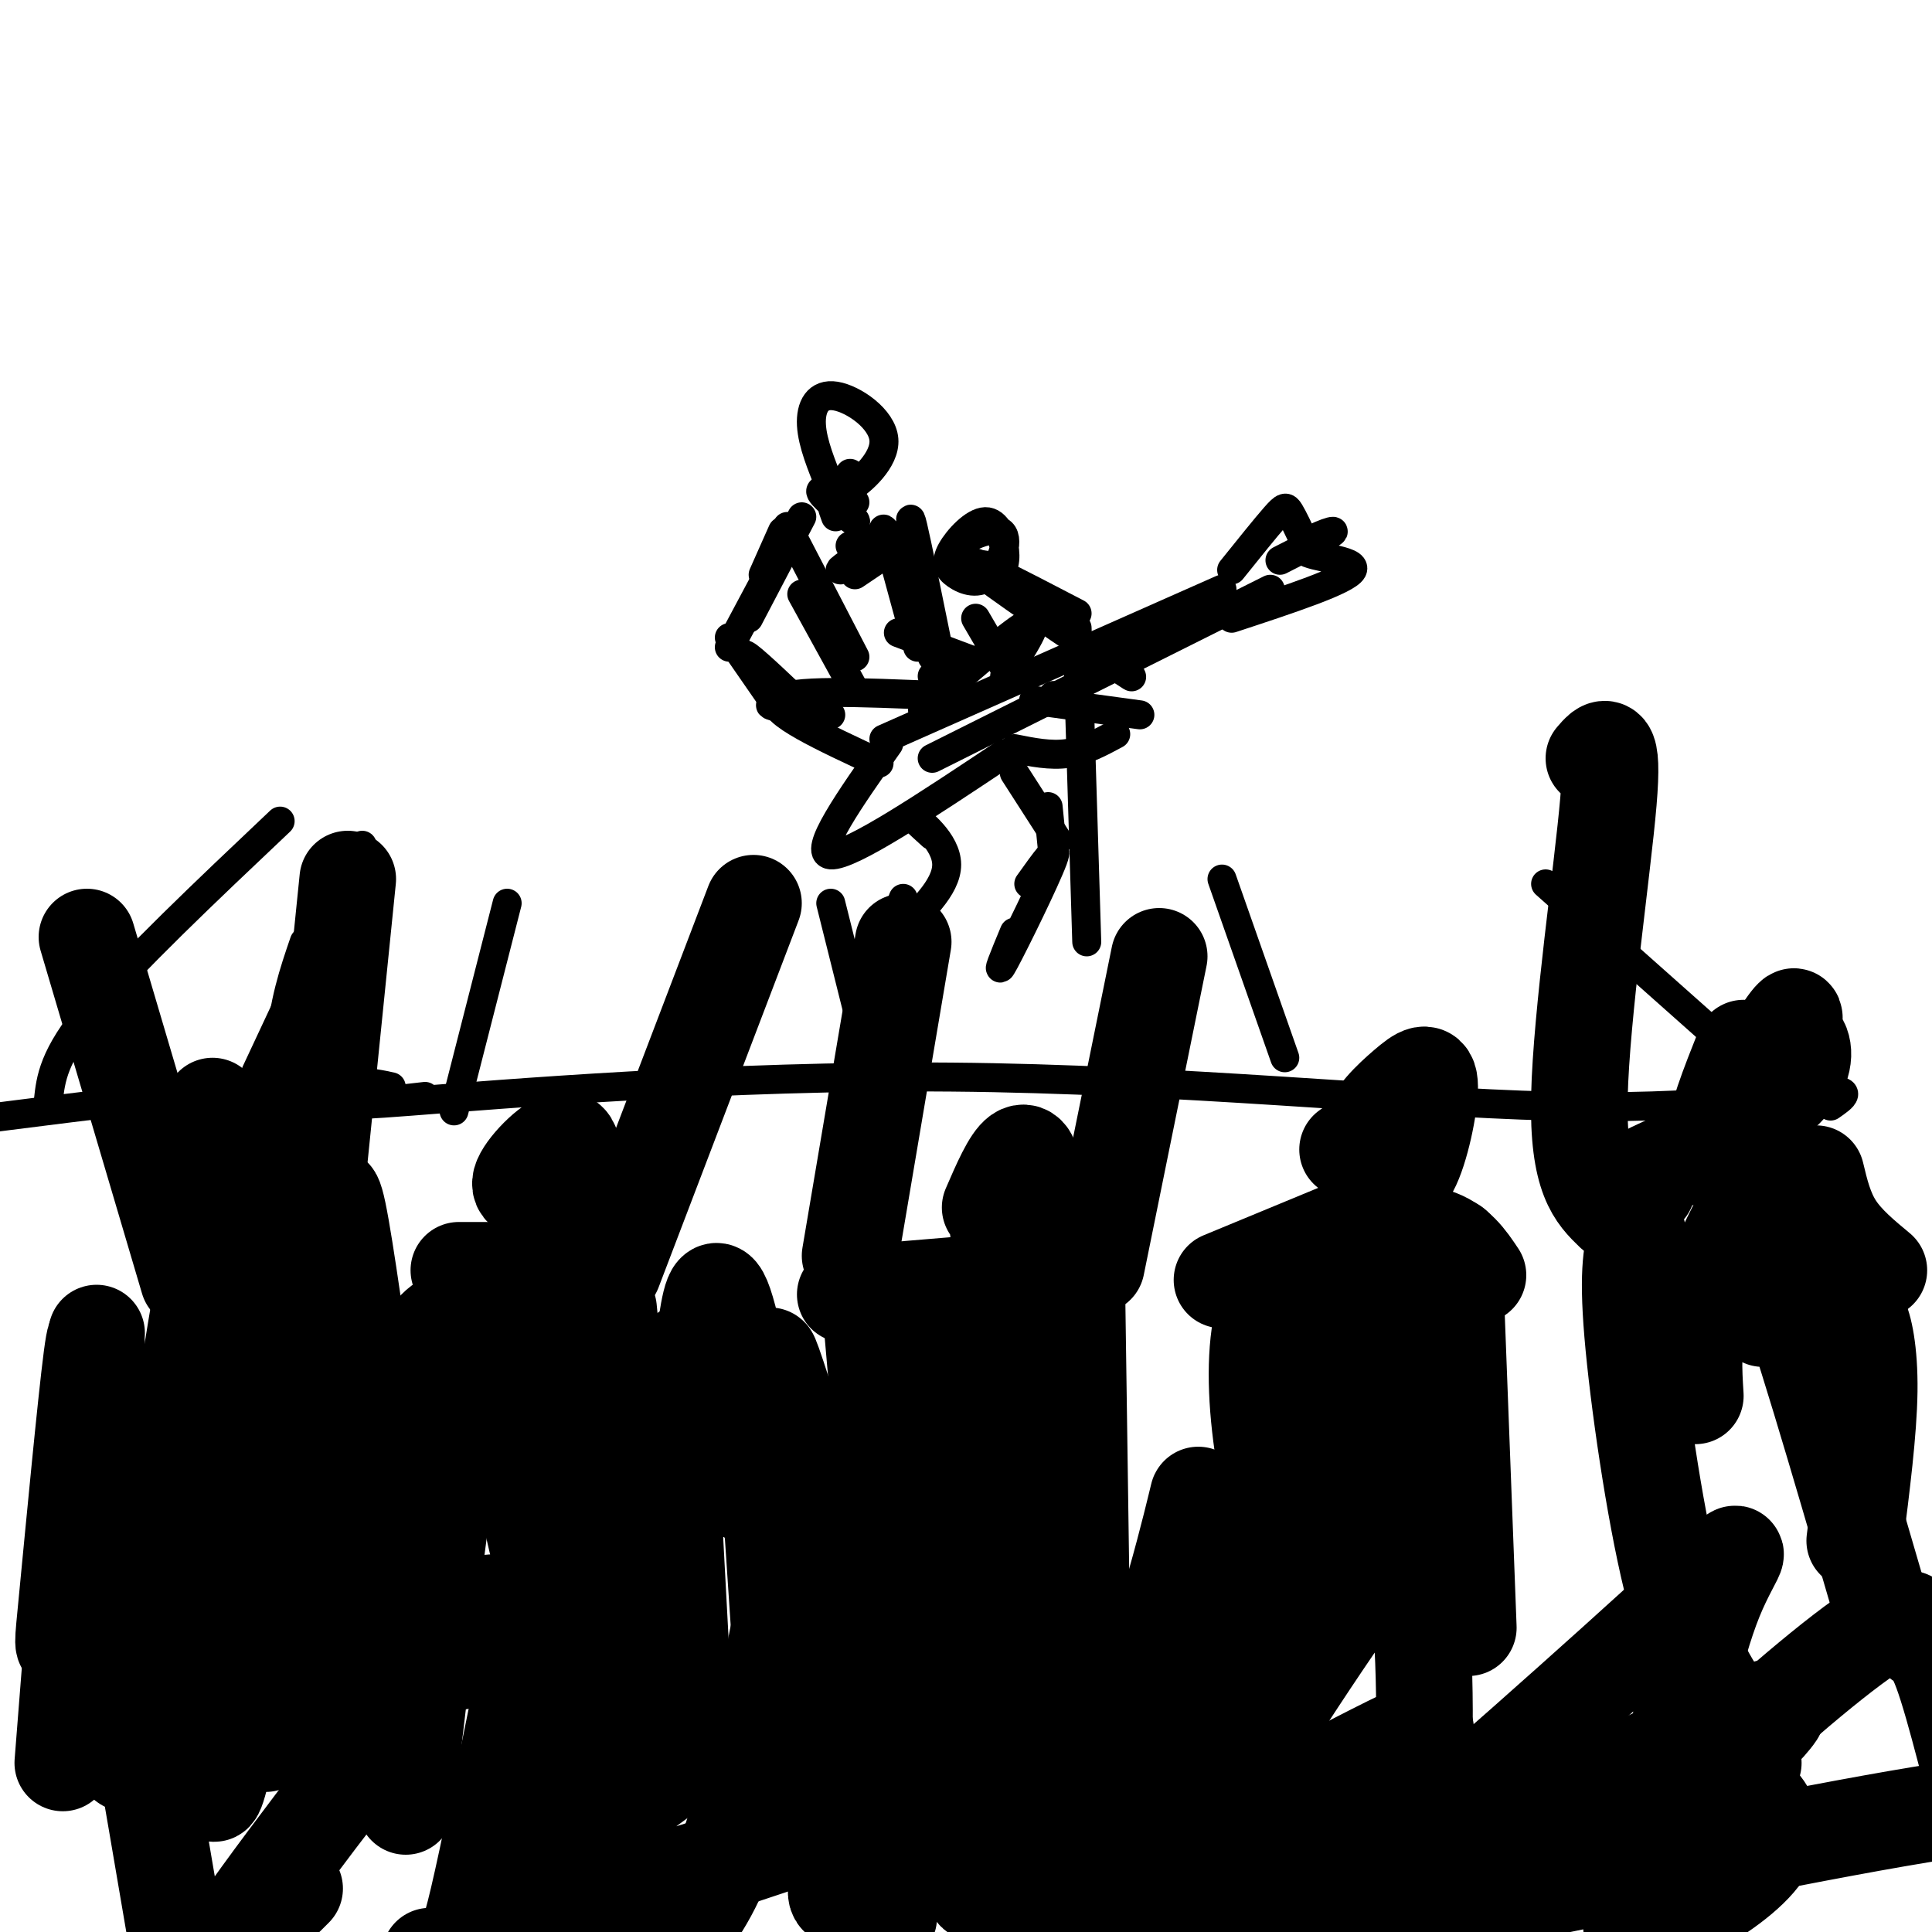<svg viewBox='0 0 400 400' version='1.1' xmlns='http://www.w3.org/2000/svg' xmlns:xlink='http://www.w3.org/1999/xlink'><g fill='none' stroke='#000000' stroke-width='6' stroke-linecap='round' stroke-linejoin='round'><path d='M88,227c-10.636,1.199 -21.273,2.399 -3,1c18.273,-1.399 65.455,-5.396 112,-5c46.545,0.396 92.455,5.183 124,6c31.545,0.817 48.727,-2.338 56,-3c7.273,-0.662 4.636,1.169 2,3'/><path d='M81,225c-4.167,-0.917 -8.333,-1.833 -28,0c-19.667,1.833 -54.833,6.417 -90,11'/><path d='M10,228c0.500,-4.667 1.000,-9.333 9,-19c8.000,-9.667 23.500,-24.333 39,-39'/><path d='M53,222c0.000,0.000 22.000,-47.000 22,-47'/><path d='M94,230c0.000,0.000 11.000,-43.000 11,-43'/><path d='M180,219c0.000,0.000 -8.000,-32.000 -8,-32'/><path d='M266,219c0.000,0.000 -13.000,-37.000 -13,-37'/><path d='M365,223c0.000,0.000 -45.000,-40.000 -45,-40'/><path d='M225,195c0.000,0.000 -2.000,-65.000 -2,-65'/><path d='M223,127c-12.711,-6.622 -25.422,-13.244 -22,-10c3.422,3.244 22.978,16.356 30,21c7.022,4.644 1.511,0.822 -4,-3'/><path d='M200,117c2.244,1.190 4.488,2.380 6,2c1.512,-0.380 2.293,-2.330 2,-5c-0.293,-2.670 -1.661,-6.059 -4,-6c-2.339,0.059 -5.650,3.567 -7,6c-1.350,2.433 -0.740,3.793 1,5c1.740,1.207 4.611,2.262 7,0c2.389,-2.262 4.297,-7.840 2,-9c-2.297,-1.160 -8.799,2.097 -10,4c-1.201,1.903 2.900,2.451 7,3'/><path d='M183,153c0.000,0.000 70.000,-31.000 70,-31'/><path d='M193,157c0.000,0.000 70.000,-35.000 70,-35'/><path d='M255,118c3.533,-4.400 7.067,-8.800 9,-11c1.933,-2.200 2.267,-2.200 3,-1c0.733,1.200 1.867,3.600 3,6'/><path d='M265,116c5.774,-2.929 11.548,-5.857 11,-6c-0.548,-0.143 -7.417,2.500 -6,4c1.417,1.500 11.119,1.857 10,4c-1.119,2.143 -13.060,6.071 -25,10'/><path d='M218,144c0.000,0.000 0.100,0.100 0.1,0.1'/><path d='M214,145c0.000,0.000 22.000,3.000 22,3'/><path d='M231,152c-3.250,1.750 -6.500,3.500 -10,4c-3.500,0.500 -7.250,-0.250 -11,-1'/><path d='M208,156c-16.000,10.667 -32.000,21.333 -36,21c-4.000,-0.333 4.000,-11.667 12,-23'/><path d='M182,158c-11.500,-5.333 -23.000,-10.667 -21,-13c2.000,-2.333 17.500,-1.667 33,-1'/><path d='M191,147c9.583,-8.417 19.167,-16.833 22,-18c2.833,-1.167 -1.083,4.917 -5,11'/><path d='M193,136c0.000,0.000 7.000,9.000 7,9'/><path d='M197,141c0.000,0.000 -4.000,-1.000 -4,-1'/><path d='M202,137c0.000,0.000 -16.000,-6.000 -16,-6'/><path d='M177,143c0.000,0.000 -11.000,-20.000 -11,-20'/><path d='M177,136c0.000,0.000 -14.000,-27.000 -14,-27'/><path d='M173,107c-0.702,-1.911 -1.405,-3.821 0,-3c1.405,0.821 4.917,4.375 4,4c-0.917,-0.375 -6.262,-4.679 -7,-6c-0.738,-1.321 3.131,0.339 7,2'/><path d='M176,98c-1.049,2.100 -2.099,4.201 0,3c2.099,-1.201 7.346,-5.703 7,-10c-0.346,-4.297 -6.285,-8.388 -10,-9c-3.715,-0.612 -5.204,2.254 -5,6c0.204,3.746 2.102,8.373 4,13'/><path d='M162,110c0.000,0.000 -4.000,9.000 -4,9'/><path d='M166,107c0.000,0.000 -11.000,21.000 -11,21'/><path d='M159,119c0.000,0.000 -8.000,15.000 -8,15'/><path d='M151,132c0.000,0.000 9.000,13.000 9,13'/><path d='M156,139c-1.500,-2.250 -3.000,-4.500 -1,-3c2.000,1.500 7.500,6.750 13,12'/><path d='M163,147c-2.250,-0.583 -4.500,-1.167 -3,-1c1.500,0.167 6.750,1.083 12,2'/><path d='M177,114c0.000,0.000 8.000,-1.000 8,-1'/><path d='M183,110c0.000,0.000 2.000,1.000 2,1'/><path d='M176,113c3.815,-1.286 7.631,-2.571 6,-1c-1.631,1.571 -8.708,6.000 -8,6c0.708,0.000 9.202,-4.429 11,-5c1.798,-0.571 -3.101,2.714 -8,6'/><path d='M184,112c0.000,0.000 6.000,22.000 6,22'/><path d='M186,116c-1.750,-3.917 -3.500,-7.833 -3,-6c0.500,1.833 3.250,9.417 6,17'/><path d='M189,112c-0.417,-3.250 -0.833,-6.500 0,-3c0.833,3.500 2.917,13.750 5,24'/><path d='M202,128c0.000,0.000 7.000,12.000 7,12'/><path d='M210,160c0.000,0.000 9.000,14.000 9,14'/><path d='M217,167c0.000,0.000 1.000,10.000 1,10'/><path d='M213,183c3.267,-4.578 6.533,-9.156 5,-5c-1.533,4.156 -7.867,17.044 -10,21c-2.133,3.956 -0.067,-1.022 2,-6'/><path d='M193,173c-2.711,-2.467 -5.422,-4.933 -4,-4c1.422,0.933 6.978,5.267 7,10c0.022,4.733 -5.489,9.867 -11,15'/><path d='M187,186c-2.792,7.345 -5.583,14.690 -5,14c0.583,-0.690 4.542,-9.417 5,-11c0.458,-1.583 -2.583,3.976 -3,6c-0.417,2.024 1.792,0.512 4,-1'/><path d='M38,268c-6.667,-22.917 -13.333,-45.833 -15,-53c-1.667,-7.167 1.667,1.417 5,10'/><path d='M54,253c0.589,1.131 1.179,2.262 2,2c0.821,-0.262 1.875,-1.917 2,-9c0.125,-7.083 -0.679,-19.595 0,-29c0.679,-9.405 2.839,-15.702 5,-22'/><path d='M48,251c0.000,0.000 -1.000,2.000 -1,2'/></g>
<g fill='none' stroke='#000000' stroke-width='20' stroke-linecap='round' stroke-linejoin='round'><path d='M65,251c0.000,0.000 7.000,-69.000 7,-69'/><path d='M39,265c0.000,0.000 -21.000,-71.000 -21,-71'/><path d='M54,246c-0.613,4.105 -1.227,8.209 0,9c1.227,0.791 4.294,-1.732 6,-5c1.706,-3.268 2.052,-7.281 1,-9c-1.052,-1.719 -3.503,-1.143 -6,2c-2.497,3.143 -5.040,8.853 -4,9c1.040,0.147 5.665,-5.268 7,-8c1.335,-2.732 -0.618,-2.781 -2,-2c-1.382,0.781 -2.191,2.390 -3,4'/><path d='M44,229c-0.042,6.440 -0.083,12.881 1,12c1.083,-0.881 3.292,-9.083 3,-9c-0.292,0.083 -3.083,8.452 -3,12c0.083,3.548 3.042,2.274 6,1'/><path d='M113,245c-0.909,2.740 -1.818,5.480 -1,6c0.818,0.520 3.364,-1.180 5,-5c1.636,-3.820 2.364,-9.759 0,-10c-2.364,-0.241 -7.818,5.217 -9,8c-1.182,2.783 1.909,2.892 5,3'/><path d='M127,263c0.000,0.000 29.000,-76.000 29,-76'/><path d='M117,263c0.000,0.000 -22.000,0.000 -22,0'/><path d='M109,264c-6.156,3.378 -12.311,6.756 -16,9c-3.689,2.244 -4.911,3.356 -5,12c-0.089,8.644 0.956,24.822 2,41'/><path d='M118,270c0.000,0.000 -3.000,40.000 -3,40'/><path d='M126,271c0.000,0.000 3.000,31.000 3,31'/><path d='M176,260c0.000,0.000 11.000,-65.000 11,-65'/><path d='M227,262c0.000,0.000 13.000,-64.000 13,-64'/><path d='M209,251c-1.548,2.185 -3.095,4.369 -2,3c1.095,-1.369 4.833,-6.292 6,-10c1.167,-3.708 -0.238,-6.202 -2,-5c-1.762,1.202 -3.881,6.101 -6,11'/><path d='M223,264c0.000,0.000 -48.000,4.000 -48,4'/><path d='M180,268c0.000,0.000 7.000,80.000 7,80'/><path d='M206,280c0.000,0.000 0.000,48.000 0,48'/><path d='M223,270c0.000,0.000 1.000,70.000 1,70'/><path d='M193,289c0.000,0.000 9.000,48.000 9,48'/><path d='M197,275c0.167,11.583 0.333,23.167 2,34c1.667,10.833 4.833,20.917 8,31'/><path d='M289,232c-1.268,3.728 -2.536,7.455 -2,10c0.536,2.545 2.876,3.907 5,0c2.124,-3.907 4.030,-13.083 4,-17c-0.030,-3.917 -1.998,-2.576 -5,0c-3.002,2.576 -7.039,6.386 -7,9c0.039,2.614 4.154,4.033 6,3c1.846,-1.033 1.423,-4.516 1,-8'/><path d='M287,230c-2.003,2.979 -4.006,5.959 -4,9c0.006,3.041 2.022,6.145 4,6c1.978,-0.145 3.917,-3.539 5,-7c1.083,-3.461 1.309,-6.989 -1,-7c-2.309,-0.011 -7.155,3.494 -12,7'/><path d='M282,253c0.000,0.000 -29.000,12.000 -29,12'/><path d='M274,257c-1.762,0.214 -3.524,0.429 -6,3c-2.476,2.571 -5.667,7.500 -7,15c-1.333,7.500 -0.810,17.571 1,28c1.810,10.429 4.905,21.214 8,32'/><path d='M278,255c7.167,-0.250 14.333,-0.500 19,1c4.667,1.500 6.833,4.750 9,8'/><path d='M301,258c0.000,0.000 3.000,79.000 3,79'/><path d='M285,260c0.000,0.000 12.000,75.000 12,75'/><path d='M274,275c0.000,0.000 6.000,52.000 6,52'/><path d='M269,280c-1.267,-0.111 -2.533,-0.222 -3,3c-0.467,3.222 -0.133,9.778 3,18c3.133,8.222 9.067,18.111 15,28'/><path d='M334,251c-3.689,-3.556 -7.378,-7.111 -7,-24c0.378,-16.889 4.822,-47.111 6,-61c1.178,-13.889 -0.911,-11.444 -3,-9'/><path d='M341,246c-2.500,-0.083 -5.000,-0.167 -2,-2c3.000,-1.833 11.500,-5.417 20,-9'/><path d='M361,217c-3.044,7.667 -6.089,15.333 -6,19c0.089,3.667 3.311,3.333 6,1c2.689,-2.333 4.844,-6.667 7,-11'/><path d='M370,215c1.303,-3.270 2.606,-6.539 0,-3c-2.606,3.539 -9.121,13.887 -9,17c0.121,3.113 6.879,-1.008 10,-5c3.121,-3.992 2.606,-7.855 1,-9c-1.606,-1.145 -4.303,0.427 -7,2'/><path d='M376,243c0.917,3.833 1.833,7.667 4,11c2.167,3.333 5.583,6.167 9,9'/><path d='M361,251c-3.667,7.333 -7.333,14.667 -9,21c-1.667,6.333 -1.333,11.667 -1,17'/><path d='M339,255c-1.067,3.778 -2.133,7.556 -1,21c1.133,13.444 4.467,36.556 8,51c3.533,14.444 7.267,20.222 11,26'/><path d='M365,273c-0.500,-9.833 -1.000,-19.667 3,-10c4.000,9.667 12.500,38.833 21,68'/><path d='M383,276c0.556,-2.244 1.111,-4.489 2,-3c0.889,1.489 2.111,6.711 2,15c-0.111,8.289 -1.556,19.644 -3,31'/><path d='M103,284c0.000,0.000 9.000,39.000 9,39'/><path d='M121,278c0.750,-5.500 1.500,-11.000 4,-4c2.500,7.000 6.750,26.500 11,46'/><path d='M146,276c0.917,-6.167 1.833,-12.333 4,-6c2.167,6.333 5.583,25.167 9,44'/><path d='M161,288c-1.417,-5.750 -2.833,-11.500 0,-3c2.833,8.500 9.917,31.250 17,54'/><path d='M180,306c1.000,-10.000 2.000,-20.000 4,-10c2.000,10.000 5.000,40.000 8,70'/><path d='M159,302c0.000,0.000 4.000,60.000 4,60'/><path d='M139,305c0.000,0.000 3.000,56.000 3,56'/><path d='M129,300c0.250,23.833 0.500,47.667 0,59c-0.500,11.333 -1.750,10.167 -3,9'/><path d='M119,300c0.000,0.000 -12.000,68.000 -12,68'/><path d='M99,300c-1.933,1.644 -3.867,3.289 -5,4c-1.133,0.711 -1.467,0.489 -3,12c-1.533,11.511 -4.267,34.756 -7,58'/><path d='M77,297c0.000,0.000 -7.000,56.000 -7,56'/><path d='M63,289c-0.844,-7.467 -1.689,-14.933 -2,-4c-0.311,10.933 -0.089,40.267 -1,56c-0.911,15.733 -2.956,17.867 -5,20'/><path d='M51,294c-0.030,-7.452 -0.060,-14.905 0,-7c0.060,7.905 0.208,31.167 -1,49c-1.208,17.833 -3.774,30.238 -5,34c-1.226,3.762 -1.113,-1.119 -1,-6'/><path d='M40,289c0.351,-8.667 0.702,-17.333 0,-8c-0.702,9.333 -2.458,36.667 -5,55c-2.542,18.333 -5.869,27.667 -8,29c-2.131,1.333 -3.065,-5.333 -4,-12'/><path d='M20,289c0.113,-8.649 0.226,-17.298 -1,-8c-1.226,9.298 -3.792,36.542 -5,49c-1.208,12.458 -1.060,10.131 0,11c1.060,0.869 3.030,4.935 5,9'/><path d='M62,263c0.000,-5.000 0.000,-10.000 1,-5c1.000,5.000 3.000,20.000 5,35'/><path d='M68,255c0.250,-5.583 0.500,-11.167 2,-4c1.500,7.167 4.250,27.083 7,47'/><path d='M62,263c-1.792,-0.696 -3.583,-1.393 -5,-4c-1.417,-2.607 -2.458,-7.125 -3,3c-0.542,10.125 -0.583,34.893 -1,44c-0.417,9.107 -1.208,2.554 -2,-4'/><path d='M44,273c-0.200,-6.889 -0.400,-13.778 -2,-6c-1.600,7.778 -4.600,30.222 -7,38c-2.400,7.778 -4.200,0.889 -6,-6'/><path d='M20,276c0.000,0.000 -7.000,89.000 -7,89'/><path d='M19,314c-1.083,-11.500 -2.167,-23.000 1,-7c3.167,16.000 10.583,59.500 18,103'/><path d='M146,309c-1.231,-10.526 -2.463,-21.053 -4,-19c-1.537,2.053 -3.381,16.684 -3,14c0.381,-2.684 2.987,-22.684 3,-24c0.013,-1.316 -2.568,16.053 -3,22c-0.432,5.947 1.284,0.474 3,-5'/><path d='M177,335c0.417,15.333 0.833,30.667 2,41c1.167,10.333 3.083,15.667 5,21'/><path d='M161,339c-3.167,16.167 -6.333,32.333 -10,43c-3.667,10.667 -7.833,15.833 -12,21'/><path d='M125,348c0.000,0.000 -16.000,52.000 -16,52'/><path d='M108,350c-3.458,17.065 -6.917,34.131 -9,43c-2.083,8.869 -2.792,9.542 -4,11c-1.208,1.458 -2.917,3.702 -4,4c-1.083,0.298 -1.542,-1.351 -2,-3'/><path d='M95,344c5.778,-9.356 11.556,-18.711 1,-6c-10.556,12.711 -37.444,47.489 -46,60c-8.556,12.511 1.222,2.756 11,-7'/><path d='M363,383c-6.257,-2.812 -12.514,-5.624 -14,-8c-1.486,-2.376 1.799,-4.315 5,-5c3.201,-0.685 6.319,-0.114 9,2c2.681,2.114 4.925,5.773 3,10c-1.925,4.227 -8.018,9.023 -15,13c-6.982,3.977 -14.852,7.136 -13,2c1.852,-5.136 13.426,-18.568 25,-32'/><path d='M366,357c2.709,-3.129 5.418,-6.259 -9,0c-14.418,6.259 -45.965,21.906 -59,30c-13.035,8.094 -7.560,8.636 -5,-4c2.560,-12.636 2.205,-38.450 1,-50c-1.205,-11.550 -3.259,-8.837 -3,-11c0.259,-2.163 2.832,-9.200 -5,1c-7.832,10.200 -26.068,37.639 -36,55c-9.932,17.361 -11.559,24.643 -6,4c5.559,-20.643 18.304,-69.212 17,-70c-1.304,-0.788 -16.658,46.203 -23,63c-6.342,16.797 -3.671,3.398 -1,-10'/><path d='M237,365c2.746,-15.893 10.113,-50.624 11,-55c0.887,-4.376 -4.704,21.605 -12,40c-7.296,18.395 -16.297,29.205 -22,35c-5.703,5.795 -8.107,6.576 -10,7c-1.893,0.424 -3.273,0.493 -3,-6c0.273,-6.493 2.200,-19.546 6,-33c3.800,-13.454 9.473,-27.308 10,-26c0.527,1.308 -4.094,17.780 -10,30c-5.906,12.220 -13.099,20.190 -19,26c-5.901,5.810 -10.512,9.460 -13,10c-2.488,0.540 -2.853,-2.031 1,-8c3.853,-5.969 11.925,-15.337 18,-21c6.075,-5.663 10.153,-7.622 17,-10c6.847,-2.378 16.464,-5.173 22,-6c5.536,-0.827 6.990,0.316 11,2c4.010,1.684 10.574,3.910 15,10c4.426,6.090 6.713,16.045 9,26'/><path d='M268,386c2.170,5.445 3.094,6.057 2,9c-1.094,2.943 -4.207,8.216 12,-5c16.207,-13.216 51.734,-44.920 67,-59c15.266,-14.080 10.270,-10.536 6,0c-4.270,10.536 -7.813,28.064 -9,36c-1.187,7.936 -0.018,6.278 9,-2c9.018,-8.278 25.884,-23.178 34,-28c8.116,-4.822 7.482,0.433 8,2c0.518,1.567 2.187,-0.554 5,7c2.813,7.554 6.770,24.784 9,32c2.230,7.216 2.732,4.419 7,2c4.268,-2.419 12.303,-4.459 13,-6c0.697,-1.541 -5.944,-2.583 -29,1c-23.056,3.583 -62.528,11.792 -102,20'/><path d='M300,395c2.753,-1.299 60.635,-14.546 63,-15c2.365,-0.454 -50.788,11.885 -81,17c-30.212,5.115 -37.484,3.007 -26,-8c11.484,-11.007 41.724,-30.912 39,-31c-2.724,-0.088 -38.410,19.639 -57,29c-18.590,9.361 -20.082,8.354 -24,9c-3.918,0.646 -10.260,2.945 -8,-1c2.260,-3.945 13.122,-14.134 17,-20c3.878,-5.866 0.771,-7.407 7,-12c6.229,-4.593 21.792,-12.237 -3,-4c-24.792,8.237 -89.941,32.353 -111,36c-21.059,3.647 1.970,-13.177 25,-30'/></g>
</svg>